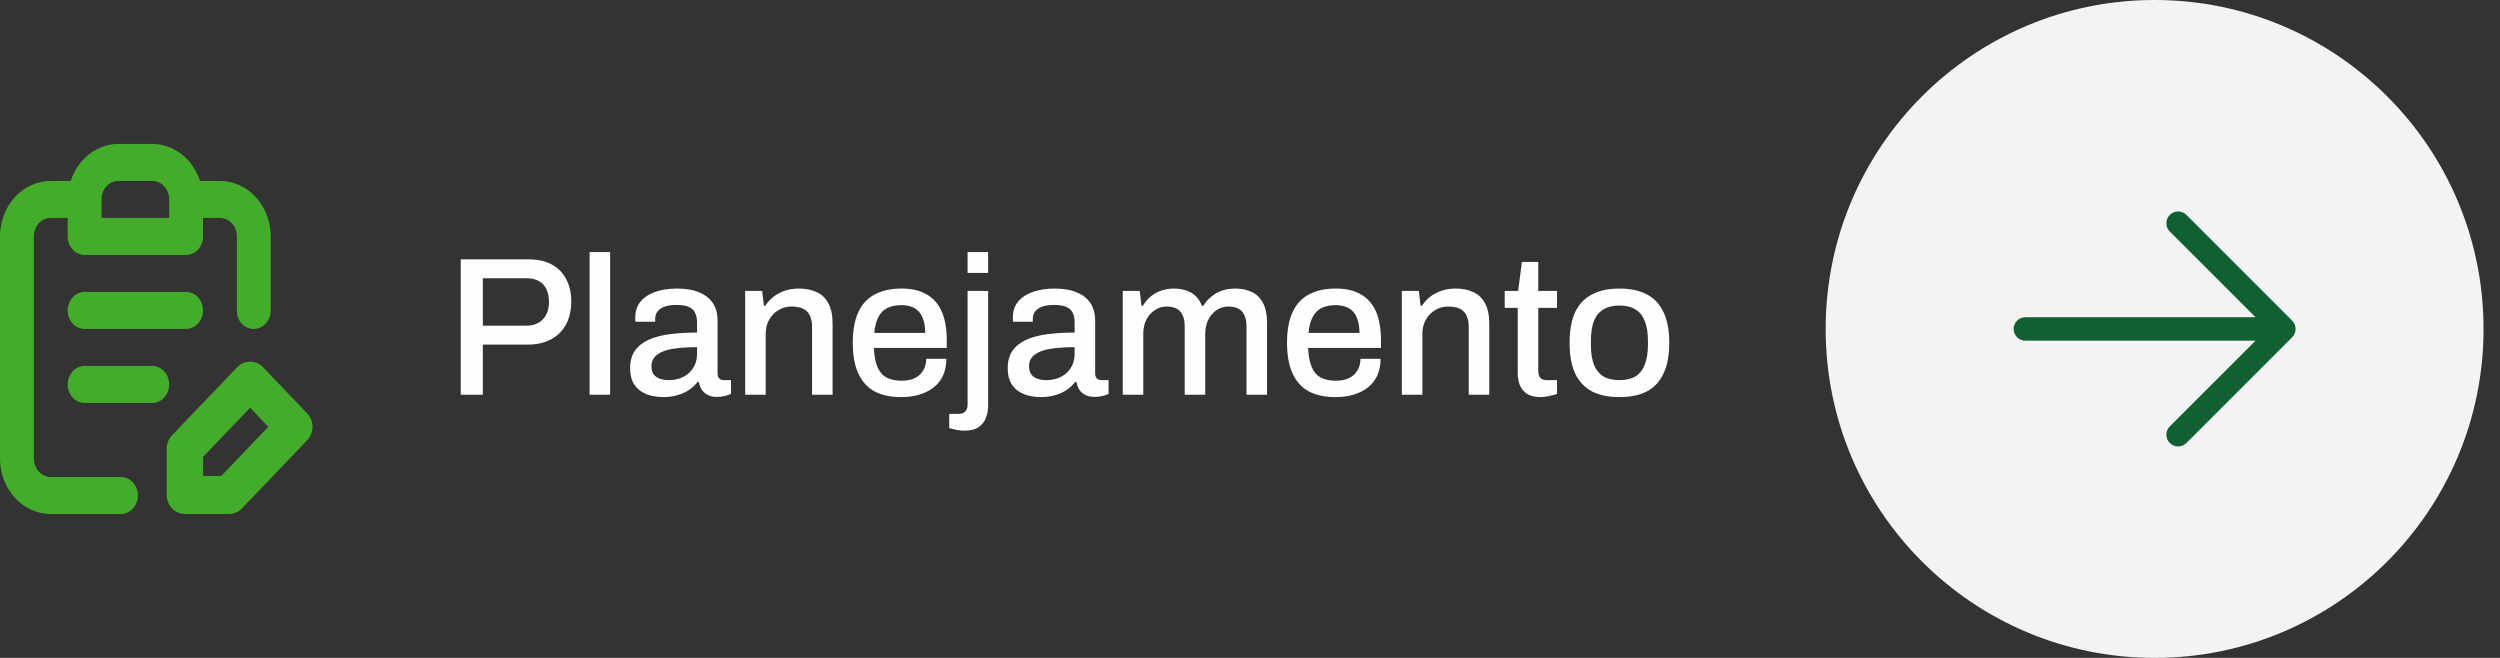 <svg xmlns="http://www.w3.org/2000/svg" width="304" height="80" viewBox="0 0 304 80" fill="none"><rect x="0" y="0" width="304" height="80" fill="#333333" stroke="none"/><path fill-rule="evenodd" clip-rule="evenodd" d="M37.345 50.256L31.984 44.655C31.778 44.438 31.533 44.266 31.264 44.149C30.994 44.031 30.704 43.971 30.412 43.971C30.119 43.971 29.83 44.031 29.56 44.149C29.29 44.266 29.045 44.438 28.839 44.655L20.909 52.941C20.704 53.157 20.541 53.414 20.431 53.696C20.321 53.978 20.265 54.28 20.267 54.584V60.185C20.267 60.799 20.5 61.388 20.916 61.822C21.331 62.256 21.894 62.5 22.482 62.5H27.842C28.134 62.502 28.423 62.443 28.693 62.328C28.962 62.213 29.208 62.043 29.415 61.829L37.345 53.543C37.552 53.328 37.717 53.072 37.83 52.79C37.942 52.508 38 52.205 38 51.9C38 51.594 37.942 51.291 37.83 51.01C37.717 50.727 37.552 50.471 37.345 50.256ZM24.697 57.871H26.912L32.627 51.9L30.412 49.585L24.697 55.556V57.871Z" fill="#43AC2A"></path><path fill-rule="evenodd" clip-rule="evenodd" d="M8.832 45.159C9.218 44.737 9.741 44.5 10.287 44.5H18.517C19.062 44.5 19.586 44.737 19.971 45.159C20.357 45.581 20.574 46.153 20.574 46.75C20.574 47.347 20.357 47.919 19.971 48.341C19.586 48.763 19.062 49 18.517 49H10.287C9.741 49 9.218 48.763 8.832 48.341C8.446 47.919 8.23 47.347 8.23 46.75C8.23 46.153 8.446 45.581 8.832 45.159ZM10.287 35.5H22.631C23.177 35.5 23.701 35.737 24.086 36.159C24.472 36.581 24.689 37.153 24.689 37.75C24.689 38.347 24.472 38.919 24.086 39.341C23.701 39.763 23.177 40 22.631 40H10.287C9.741 40 9.218 39.763 8.832 39.341C8.446 38.919 8.23 38.347 8.23 37.75C8.23 37.153 8.446 36.581 8.832 36.159C9.218 35.737 9.741 35.5 10.287 35.5Z" fill="#43AC2A"></path><path fill-rule="evenodd" clip-rule="evenodd" d="M28.804 37.75C28.804 38.347 28.988 38.919 29.377 39.341C29.766 39.763 30.294 40 30.844 40C31.394 40 31.922 39.763 32.311 39.341C32.7 38.919 32.919 38.347 32.919 37.75L32.919 28.75C32.919 26.96 32.268 25.243 31.111 23.977C29.953 22.711 28.383 22 26.746 22H24.319C23.894 20.687 23.109 19.55 22.07 18.744C21.031 17.939 19.79 17.504 18.517 17.5H14.402C13.128 17.504 11.887 17.939 10.849 18.744C9.81 19.55 9.024 20.687 8.6 22H6.172C4.535 22 2.965 22.711 1.808 23.977C0.65 25.243 0 26.96 0 28.75V55.75C0 57.54 0.65 59.257 1.808 60.523C2.965 61.789 4.535 62.5 6.172 62.5H14.695C15.246 62.5 15.773 62.263 16.163 61.841C16.552 61.419 16.77 60.847 16.77 60.25C16.77 59.653 16.552 59.081 16.163 58.659C15.773 58.237 15.246 58 14.695 58H6.172C5.627 58 5.103 57.763 4.717 57.341C4.332 56.919 4.115 56.347 4.115 55.75V28.75C4.115 28.153 4.332 27.581 4.717 27.159C5.103 26.737 5.627 26.5 6.172 26.5H8.23V28.75C8.23 29.347 8.446 29.919 8.832 30.341C9.218 30.763 9.741 31 10.287 31H22.631C23.177 31 23.701 30.763 24.086 30.341C24.472 29.919 24.689 29.347 24.689 28.75V26.5H26.746C27.292 26.5 27.815 26.737 28.201 27.159C28.587 27.581 28.804 28.153 28.804 28.75V37.75ZM12.947 22.659C12.561 23.081 12.345 23.653 12.345 24.25V26.5H20.574V24.25C20.574 23.653 20.357 23.081 19.971 22.659C19.586 22.237 19.062 22 18.517 22H14.402C13.856 22 13.333 22.237 12.947 22.659Z" fill="#43AC2A"></path><path d="M56.026 48V31.536H64.234C65.402 31.536 66.37 31.752 67.138 32.184C67.906 32.616 68.482 33.216 68.866 33.984C69.266 34.736 69.466 35.632 69.466 36.672C69.466 37.712 69.258 38.632 68.842 39.432C68.426 40.216 67.818 40.824 67.018 41.256C66.234 41.688 65.274 41.904 64.138 41.904H58.714V48H56.026ZM58.714 39.6H64.018C64.866 39.6 65.53 39.344 66.01 38.832C66.506 38.32 66.754 37.608 66.754 36.696C66.754 36.088 66.65 35.576 66.442 35.16C66.234 34.728 65.93 34.4 65.53 34.176C65.13 33.952 64.626 33.84 64.018 33.84H58.714V39.6ZM71.698 48V30.648H74.194V48H71.698ZM80.609 48.288C80.209 48.288 79.777 48.24 79.313 48.144C78.849 48.048 78.409 47.872 77.993 47.616C77.593 47.36 77.265 47.008 77.009 46.56C76.753 46.096 76.625 45.496 76.625 44.76C76.625 43.896 76.825 43.184 77.225 42.624C77.625 42.064 78.185 41.624 78.905 41.304C79.625 40.984 80.481 40.76 81.473 40.632C82.481 40.504 83.577 40.44 84.761 40.44V39.192C84.761 38.776 84.689 38.408 84.545 38.088C84.417 37.768 84.169 37.52 83.801 37.344C83.449 37.168 82.937 37.08 82.265 37.08C81.593 37.08 81.065 37.168 80.681 37.344C80.313 37.504 80.049 37.712 79.889 37.968C79.745 38.208 79.673 38.472 79.673 38.76V39.12H77.273C77.257 39.04 77.249 38.96 77.249 38.88C77.249 38.8 77.249 38.704 77.249 38.592C77.249 37.84 77.457 37.208 77.873 36.696C78.305 36.168 78.905 35.768 79.673 35.496C80.441 35.224 81.329 35.088 82.337 35.088C83.425 35.088 84.329 35.248 85.049 35.568C85.785 35.872 86.337 36.312 86.705 36.888C87.073 37.464 87.257 38.16 87.257 38.976V45.384C87.257 45.688 87.329 45.904 87.473 46.032C87.633 46.16 87.817 46.224 88.025 46.224H88.889V47.904C88.697 47.984 88.457 48.064 88.169 48.144C87.881 48.224 87.545 48.264 87.161 48.264C86.729 48.264 86.361 48.184 86.057 48.024C85.769 47.88 85.529 47.672 85.337 47.4C85.161 47.112 85.041 46.792 84.977 46.44H84.833C84.545 46.808 84.193 47.136 83.777 47.424C83.377 47.696 82.913 47.904 82.385 48.048C81.857 48.208 81.265 48.288 80.609 48.288ZM81.305 46.224C81.801 46.224 82.257 46.152 82.673 46.008C83.105 45.848 83.473 45.632 83.777 45.36C84.081 45.072 84.321 44.736 84.497 44.352C84.673 43.952 84.761 43.52 84.761 43.056V42.216C83.657 42.216 82.689 42.28 81.857 42.408C81.025 42.536 80.377 42.776 79.913 43.128C79.449 43.464 79.217 43.936 79.217 44.544C79.217 44.912 79.297 45.224 79.457 45.48C79.617 45.72 79.857 45.904 80.177 46.032C80.497 46.16 80.873 46.224 81.305 46.224ZM90.612 48V35.376H92.676L92.892 37.176H93.06C93.364 36.712 93.724 36.328 94.14 36.024C94.556 35.72 95.012 35.488 95.508 35.328C96.02 35.168 96.58 35.088 97.188 35.088C97.988 35.088 98.692 35.232 99.3 35.52C99.908 35.792 100.38 36.24 100.716 36.864C101.068 37.488 101.244 38.328 101.244 39.384V48H98.748V39.768C98.748 39.288 98.684 38.888 98.556 38.568C98.444 38.248 98.276 37.992 98.052 37.8C97.828 37.608 97.564 37.472 97.26 37.392C96.956 37.312 96.62 37.272 96.252 37.272C95.676 37.272 95.148 37.416 94.668 37.704C94.204 37.976 93.828 38.36 93.54 38.856C93.252 39.352 93.108 39.936 93.108 40.608V48H90.612ZM109.602 48.288C108.306 48.288 107.218 48.056 106.338 47.592C105.474 47.112 104.818 46.384 104.37 45.408C103.922 44.432 103.698 43.192 103.698 41.688C103.698 40.168 103.922 38.928 104.37 37.968C104.818 36.992 105.482 36.272 106.362 35.808C107.242 35.328 108.338 35.088 109.65 35.088C110.85 35.088 111.85 35.32 112.65 35.784C113.466 36.232 114.082 36.92 114.498 37.848C114.914 38.776 115.122 39.944 115.122 41.352V42.312H106.266C106.298 43.208 106.434 43.96 106.674 44.568C106.914 45.16 107.274 45.6 107.754 45.888C108.25 46.16 108.874 46.296 109.626 46.296C110.09 46.296 110.506 46.24 110.874 46.128C111.242 46 111.554 45.824 111.81 45.6C112.066 45.36 112.266 45.08 112.41 44.76C112.554 44.424 112.626 44.048 112.626 43.632H115.074C115.074 44.384 114.946 45.048 114.69 45.624C114.434 46.2 114.058 46.688 113.562 47.088C113.082 47.472 112.506 47.768 111.834 47.976C111.162 48.184 110.418 48.288 109.602 48.288ZM106.314 40.488H112.506C112.506 39.864 112.434 39.344 112.29 38.928C112.162 38.496 111.97 38.144 111.714 37.872C111.458 37.6 111.154 37.408 110.802 37.296C110.45 37.168 110.05 37.104 109.602 37.104C108.93 37.104 108.354 37.224 107.874 37.464C107.41 37.704 107.05 38.08 106.794 38.592C106.538 39.088 106.378 39.72 106.314 40.488ZM117.659 33.192V30.648H120.155V33.192H117.659ZM117.275 52.368C117.083 52.368 116.867 52.352 116.627 52.32C116.403 52.304 116.187 52.264 115.979 52.2C115.755 52.152 115.571 52.104 115.427 52.056V50.328H116.579C116.931 50.328 117.195 50.232 117.371 50.04C117.563 49.848 117.659 49.576 117.659 49.224V35.376H120.155V49.344C120.155 49.856 120.067 50.336 119.891 50.784C119.731 51.248 119.443 51.624 119.027 51.912C118.611 52.216 118.027 52.368 117.275 52.368ZM126.523 48.288C126.123 48.288 125.691 48.24 125.227 48.144C124.763 48.048 124.323 47.872 123.907 47.616C123.507 47.36 123.179 47.008 122.923 46.56C122.667 46.096 122.539 45.496 122.539 44.76C122.539 43.896 122.739 43.184 123.139 42.624C123.539 42.064 124.099 41.624 124.819 41.304C125.539 40.984 126.395 40.76 127.387 40.632C128.395 40.504 129.491 40.44 130.675 40.44V39.192C130.675 38.776 130.603 38.408 130.459 38.088C130.331 37.768 130.083 37.52 129.715 37.344C129.363 37.168 128.851 37.08 128.179 37.08C127.507 37.08 126.979 37.168 126.595 37.344C126.227 37.504 125.963 37.712 125.803 37.968C125.659 38.208 125.587 38.472 125.587 38.76V39.12H123.187C123.171 39.04 123.163 38.96 123.163 38.88C123.163 38.8 123.163 38.704 123.163 38.592C123.163 37.84 123.371 37.208 123.787 36.696C124.219 36.168 124.819 35.768 125.587 35.496C126.355 35.224 127.243 35.088 128.251 35.088C129.339 35.088 130.243 35.248 130.963 35.568C131.699 35.872 132.251 36.312 132.619 36.888C132.987 37.464 133.171 38.16 133.171 38.976V45.384C133.171 45.688 133.243 45.904 133.387 46.032C133.547 46.16 133.731 46.224 133.939 46.224H134.803V47.904C134.611 47.984 134.371 48.064 134.083 48.144C133.795 48.224 133.459 48.264 133.075 48.264C132.643 48.264 132.275 48.184 131.971 48.024C131.683 47.88 131.443 47.672 131.251 47.4C131.075 47.112 130.955 46.792 130.891 46.44H130.747C130.459 46.808 130.107 47.136 129.691 47.424C129.291 47.696 128.827 47.904 128.299 48.048C127.771 48.208 127.179 48.288 126.523 48.288ZM127.219 46.224C127.715 46.224 128.171 46.152 128.587 46.008C129.019 45.848 129.387 45.632 129.691 45.36C129.995 45.072 130.235 44.736 130.411 44.352C130.587 43.952 130.675 43.52 130.675 43.056V42.216C129.571 42.216 128.603 42.28 127.771 42.408C126.939 42.536 126.291 42.776 125.827 43.128C125.363 43.464 125.131 43.936 125.131 44.544C125.131 44.912 125.211 45.224 125.371 45.48C125.531 45.72 125.771 45.904 126.091 46.032C126.411 46.16 126.787 46.224 127.219 46.224ZM136.526 48V35.376H138.59L138.806 37.176H138.974C139.262 36.712 139.59 36.328 139.958 36.024C140.342 35.72 140.766 35.488 141.23 35.328C141.71 35.168 142.222 35.088 142.766 35.088C143.55 35.088 144.23 35.248 144.806 35.568C145.398 35.888 145.846 36.424 146.15 37.176H146.318C146.606 36.728 146.942 36.352 147.326 36.048C147.71 35.728 148.142 35.488 148.622 35.328C149.118 35.168 149.646 35.088 150.206 35.088C150.958 35.088 151.622 35.224 152.198 35.496C152.774 35.752 153.23 36.192 153.566 36.816C153.902 37.424 154.07 38.24 154.07 39.264V48H151.574V39.72C151.574 39.24 151.518 38.848 151.406 38.544C151.294 38.224 151.142 37.976 150.95 37.8C150.758 37.608 150.526 37.472 150.254 37.392C149.982 37.312 149.686 37.272 149.366 37.272C148.838 37.272 148.366 37.416 147.95 37.704C147.534 37.976 147.198 38.36 146.942 38.856C146.686 39.352 146.558 39.936 146.558 40.608V48H144.062V39.72C144.062 39.24 144.006 38.848 143.894 38.544C143.782 38.224 143.63 37.976 143.438 37.8C143.246 37.608 143.014 37.472 142.742 37.392C142.47 37.312 142.182 37.272 141.878 37.272C141.35 37.272 140.87 37.416 140.438 37.704C140.006 37.976 139.662 38.36 139.406 38.856C139.15 39.352 139.022 39.936 139.022 40.608V48H136.526ZM162.406 48.288C161.11 48.288 160.022 48.056 159.142 47.592C158.278 47.112 157.622 46.384 157.174 45.408C156.726 44.432 156.502 43.192 156.502 41.688C156.502 40.168 156.726 38.928 157.174 37.968C157.622 36.992 158.286 36.272 159.166 35.808C160.046 35.328 161.142 35.088 162.454 35.088C163.654 35.088 164.654 35.32 165.454 35.784C166.27 36.232 166.886 36.92 167.302 37.848C167.718 38.776 167.926 39.944 167.926 41.352V42.312H159.07C159.102 43.208 159.238 43.96 159.478 44.568C159.718 45.16 160.078 45.6 160.558 45.888C161.054 46.16 161.678 46.296 162.43 46.296C162.894 46.296 163.31 46.24 163.678 46.128C164.046 46 164.358 45.824 164.614 45.6C164.87 45.36 165.07 45.08 165.214 44.76C165.358 44.424 165.43 44.048 165.43 43.632H167.878C167.878 44.384 167.75 45.048 167.494 45.624C167.238 46.2 166.862 46.688 166.366 47.088C165.886 47.472 165.31 47.768 164.638 47.976C163.966 48.184 163.222 48.288 162.406 48.288ZM159.118 40.488H165.31C165.31 39.864 165.238 39.344 165.094 38.928C164.966 38.496 164.774 38.144 164.518 37.872C164.262 37.6 163.958 37.408 163.606 37.296C163.254 37.168 162.854 37.104 162.406 37.104C161.734 37.104 161.158 37.224 160.678 37.464C160.214 37.704 159.854 38.08 159.598 38.592C159.342 39.088 159.182 39.72 159.118 40.488ZM170.463 48V35.376H172.527L172.743 37.176H172.911C173.215 36.712 173.575 36.328 173.991 36.024C174.407 35.72 174.863 35.488 175.359 35.328C175.871 35.168 176.431 35.088 177.039 35.088C177.839 35.088 178.543 35.232 179.151 35.52C179.759 35.792 180.231 36.24 180.567 36.864C180.919 37.488 181.095 38.328 181.095 39.384V48H178.599V39.768C178.599 39.288 178.535 38.888 178.407 38.568C178.295 38.248 178.127 37.992 177.903 37.8C177.679 37.608 177.415 37.472 177.111 37.392C176.807 37.312 176.471 37.272 176.103 37.272C175.527 37.272 174.999 37.416 174.519 37.704C174.055 37.976 173.679 38.36 173.391 38.856C173.103 39.352 172.959 39.936 172.959 40.608V48H170.463ZM187.365 48.288C186.645 48.288 186.077 48.152 185.661 47.88C185.261 47.592 184.973 47.232 184.797 46.8C184.637 46.352 184.557 45.88 184.557 45.384V37.44H182.973V35.376H184.605L185.061 31.848H187.053V35.376H189.333V37.44H187.053V45.096C187.053 45.464 187.133 45.744 187.293 45.936C187.453 46.128 187.717 46.224 188.085 46.224H189.333V47.904C189.173 47.968 188.973 48.024 188.733 48.072C188.509 48.136 188.277 48.184 188.037 48.216C187.797 48.264 187.573 48.288 187.365 48.288ZM196.91 48.288C195.598 48.288 194.486 48.056 193.574 47.592C192.678 47.112 191.998 46.384 191.534 45.408C191.086 44.432 190.862 43.192 190.862 41.688C190.862 40.168 191.086 38.928 191.534 37.968C191.998 36.992 192.678 36.272 193.574 35.808C194.486 35.328 195.598 35.088 196.91 35.088C198.254 35.088 199.374 35.328 200.27 35.808C201.166 36.272 201.838 36.992 202.286 37.968C202.75 38.928 202.982 40.168 202.982 41.688C202.982 43.192 202.75 44.432 202.286 45.408C201.838 46.384 201.166 47.112 200.27 47.592C199.374 48.056 198.254 48.288 196.91 48.288ZM196.91 46.224C197.71 46.224 198.366 46.072 198.878 45.768C199.39 45.448 199.766 44.968 200.006 44.328C200.262 43.688 200.39 42.88 200.39 41.904V41.472C200.39 40.496 200.262 39.688 200.006 39.048C199.766 38.408 199.39 37.936 198.878 37.632C198.366 37.312 197.71 37.152 196.91 37.152C196.126 37.152 195.478 37.312 194.966 37.632C194.454 37.936 194.07 38.408 193.814 39.048C193.574 39.688 193.454 40.496 193.454 41.472V41.904C193.454 42.88 193.574 43.688 193.814 44.328C194.07 44.968 194.454 45.448 194.966 45.768C195.478 46.072 196.126 46.224 196.91 46.224Z" fill="#FEFEFE"></path><circle cx="262" cy="40" r="40" fill="#F2F3F2"></circle><path d="M278.725 38.989L265.868 26.132C265.6 25.864 265.237 25.714 264.857 25.714C264.478 25.714 264.115 25.864 263.847 26.132C263.579 26.4 263.428 26.764 263.428 27.143C263.428 27.522 263.579 27.886 263.847 28.154L274.266 38.572L246.286 38.572C245.907 38.572 245.544 38.722 245.276 38.99C245.008 39.258 244.857 39.621 244.857 40C244.857 40.379 245.008 40.742 245.276 41.01C245.544 41.278 245.907 41.429 246.286 41.429L274.266 41.429L263.847 51.846C263.579 52.115 263.428 52.478 263.428 52.857C263.428 53.236 263.579 53.6 263.847 53.868C264.115 54.136 264.478 54.287 264.857 54.287C265.237 54.287 265.6 54.136 265.868 53.868L278.725 41.011C278.858 40.878 278.963 40.721 279.035 40.547C279.107 40.374 279.144 40.188 279.144 40C279.144 39.812 279.107 39.627 279.035 39.453C278.963 39.28 278.858 39.122 278.725 38.989Z" fill="#116031"></path></svg>